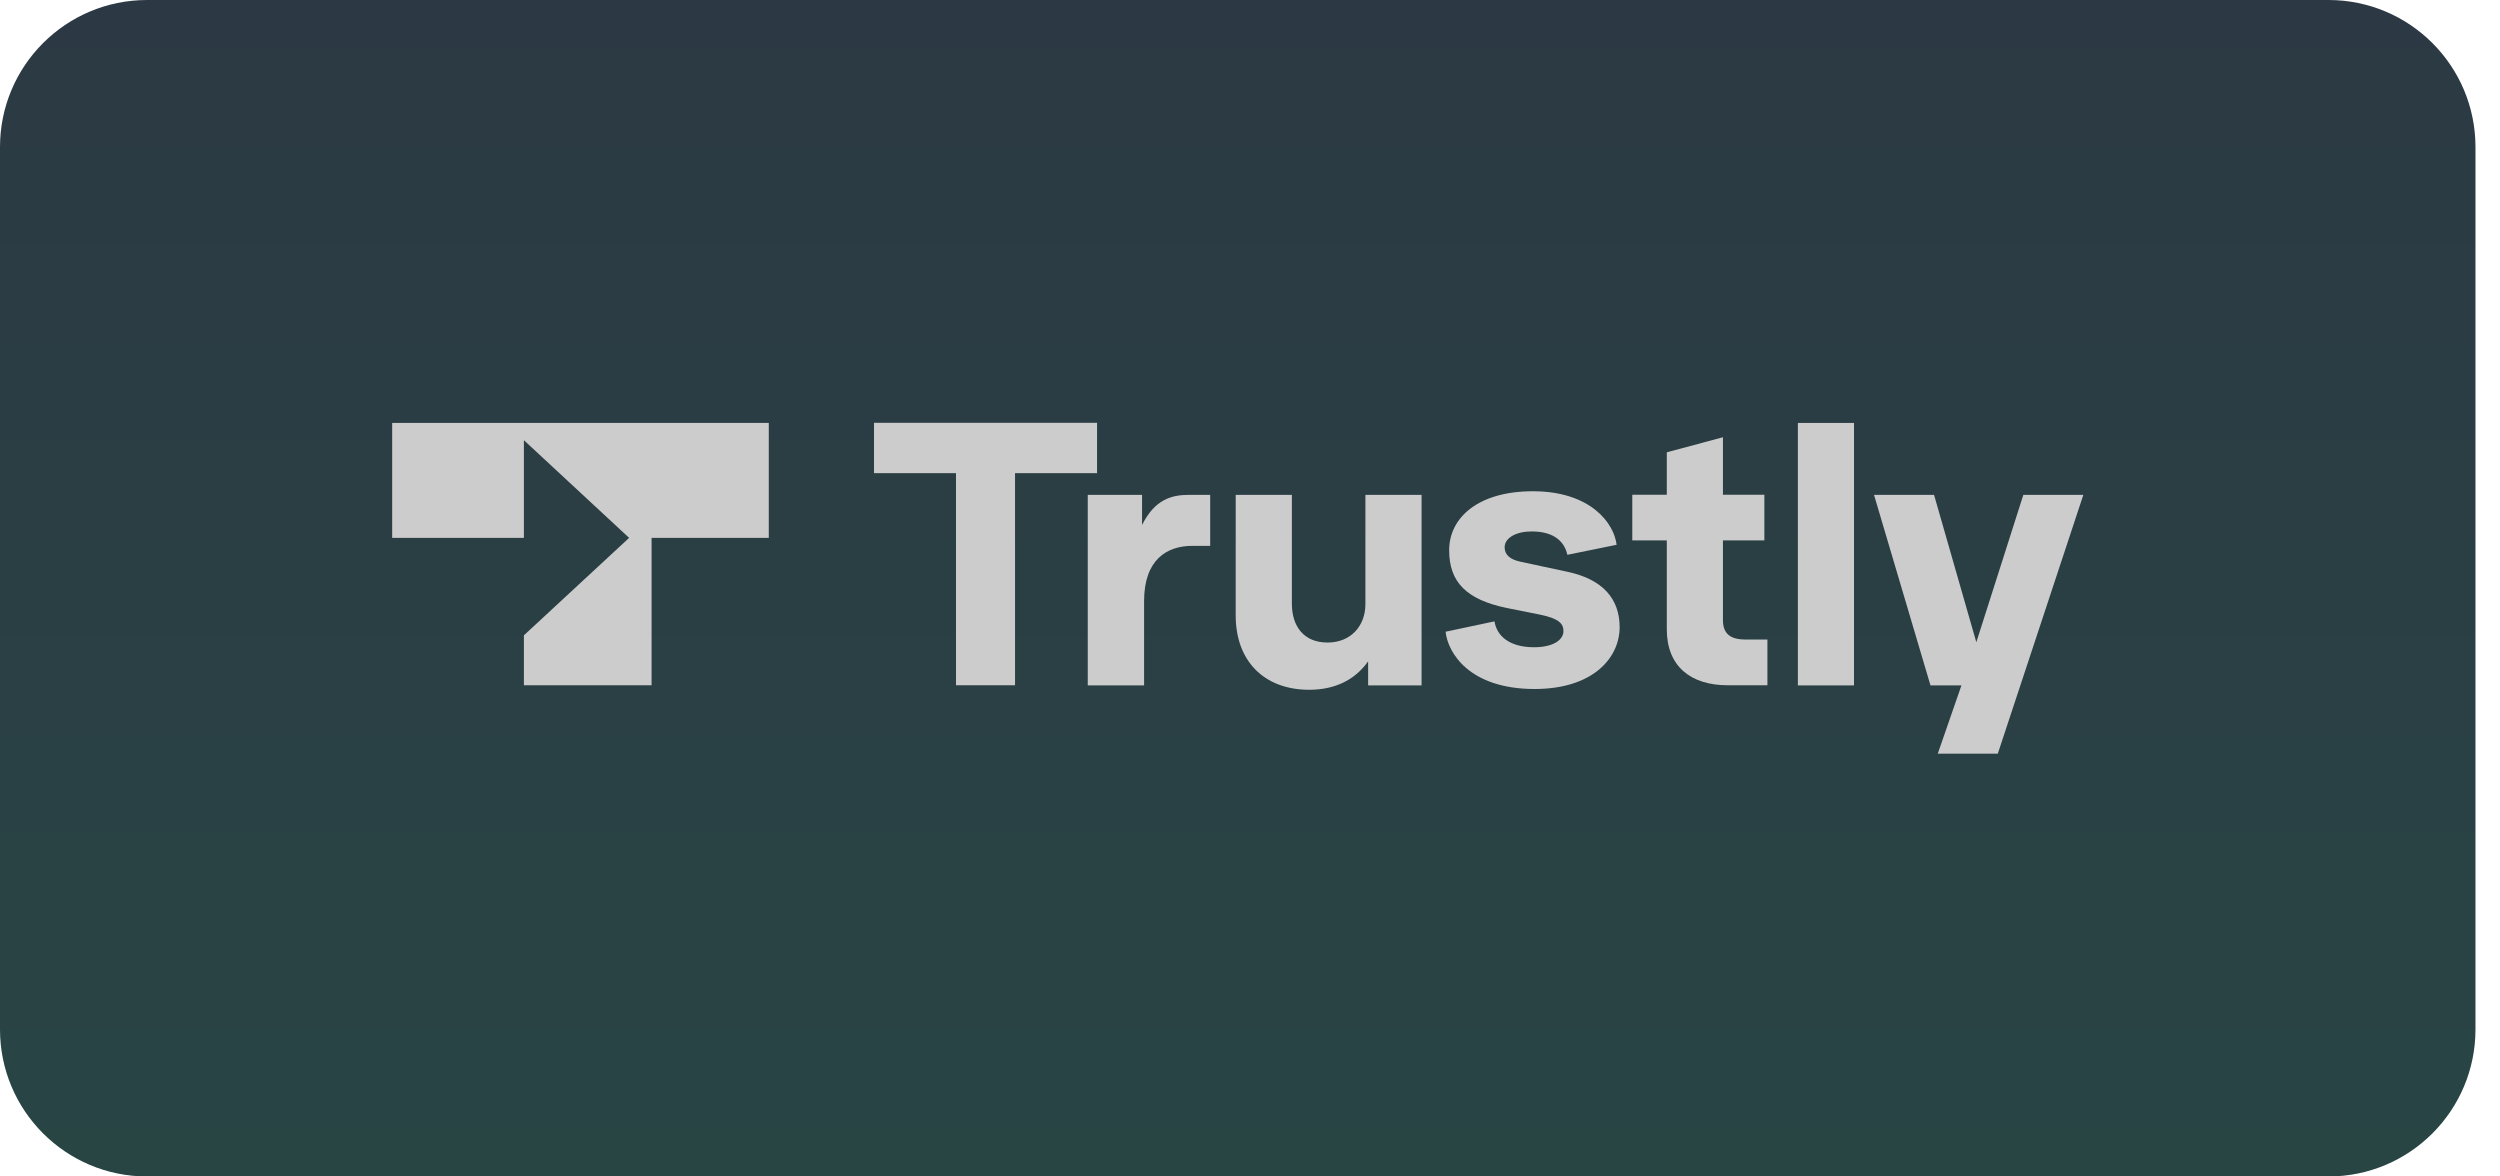 <svg width="68" height="32" viewBox="0 0 68 32" fill="none" xmlns="http://www.w3.org/2000/svg">
<path d="M0 4C0 1.791 1.791 0 4 0H63.333C65.543 0 67.333 1.791 67.333 4V28C67.333 30.209 65.543 32 63.333 32H4C1.791 32 0 30.209 0 28V4Z" fill="url(#paint0_linear_205_16909)"/>
<path d="M26.003 18.639V12.87H23.773V11.5H29.84V12.87H27.609V18.639H26.003Z" fill="#CCCCCC"/>
<path d="M29.587 18.638V13.46H31.064V14.279C31.413 13.583 31.864 13.46 32.347 13.46H32.917V14.847H32.434C31.74 14.847 31.119 15.219 31.119 16.354V18.643H29.587V18.638Z" fill="#CCCCCC"/>
<path d="M33.611 16.743V13.46H35.139V16.422C35.139 17.029 35.456 17.477 36.109 17.477C36.739 17.477 37.139 17.029 37.139 16.431V13.46H38.667V18.643H37.213V17.989C36.845 18.506 36.298 18.762 35.603 18.762C34.38 18.758 33.611 17.977 33.611 16.743Z" fill="#CCCCCC"/>
<path d="M39.32 17.183L40.65 16.901C40.714 17.302 41.059 17.605 41.726 17.605C42.241 17.605 42.526 17.409 42.526 17.166C42.526 16.969 42.411 16.824 41.883 16.717L41.008 16.542C39.891 16.316 39.417 15.838 39.417 14.967C39.417 14.079 40.208 13.362 41.694 13.362C43.272 13.362 43.907 14.241 43.971 14.818L42.632 15.091C42.568 14.788 42.329 14.455 41.662 14.455C41.239 14.455 40.926 14.63 40.926 14.886C40.926 15.099 41.082 15.219 41.358 15.279L42.632 15.552C43.603 15.757 44.054 16.295 44.054 17.059C44.054 17.879 43.35 18.741 41.735 18.741C39.96 18.737 39.38 17.751 39.32 17.183Z" fill="#CCCCCC"/>
<path d="M46.988 18.639C45.999 18.639 45.337 18.131 45.337 17.123V14.698H44.398V13.456H45.337V12.303L46.864 11.893V13.456H47.991V14.698H46.864V16.867C46.864 17.247 47.076 17.396 47.485 17.396H48.074V18.639H46.988Z" fill="#CCCCCC"/>
<path d="M48.902 18.639V11.504H50.429V18.643H48.902V18.639Z" fill="#CCCCCC"/>
<path d="M55.035 13.46H56.667L54.34 20.5H52.707L53.351 18.643H52.509L50.973 13.46H52.606L53.756 17.469L55.035 13.46Z" fill="#CCCCCC"/>
<path d="M10.667 14.63H14.25V11.974L17.112 14.63L14.25 17.281V18.639H17.723V14.63H20.911V11.504H10.667V14.63Z" fill="#CCCCCC"/>
<defs>
<linearGradient id="paint0_linear_205_16909" x1="33.667" y1="0" x2="33.667" y2="32" gradientUnits="userSpaceOnUse">
<stop stop-color="#2C3944"/>
<stop offset="1" stop-color="#284544"/>
</linearGradient>
</defs>
</svg>
